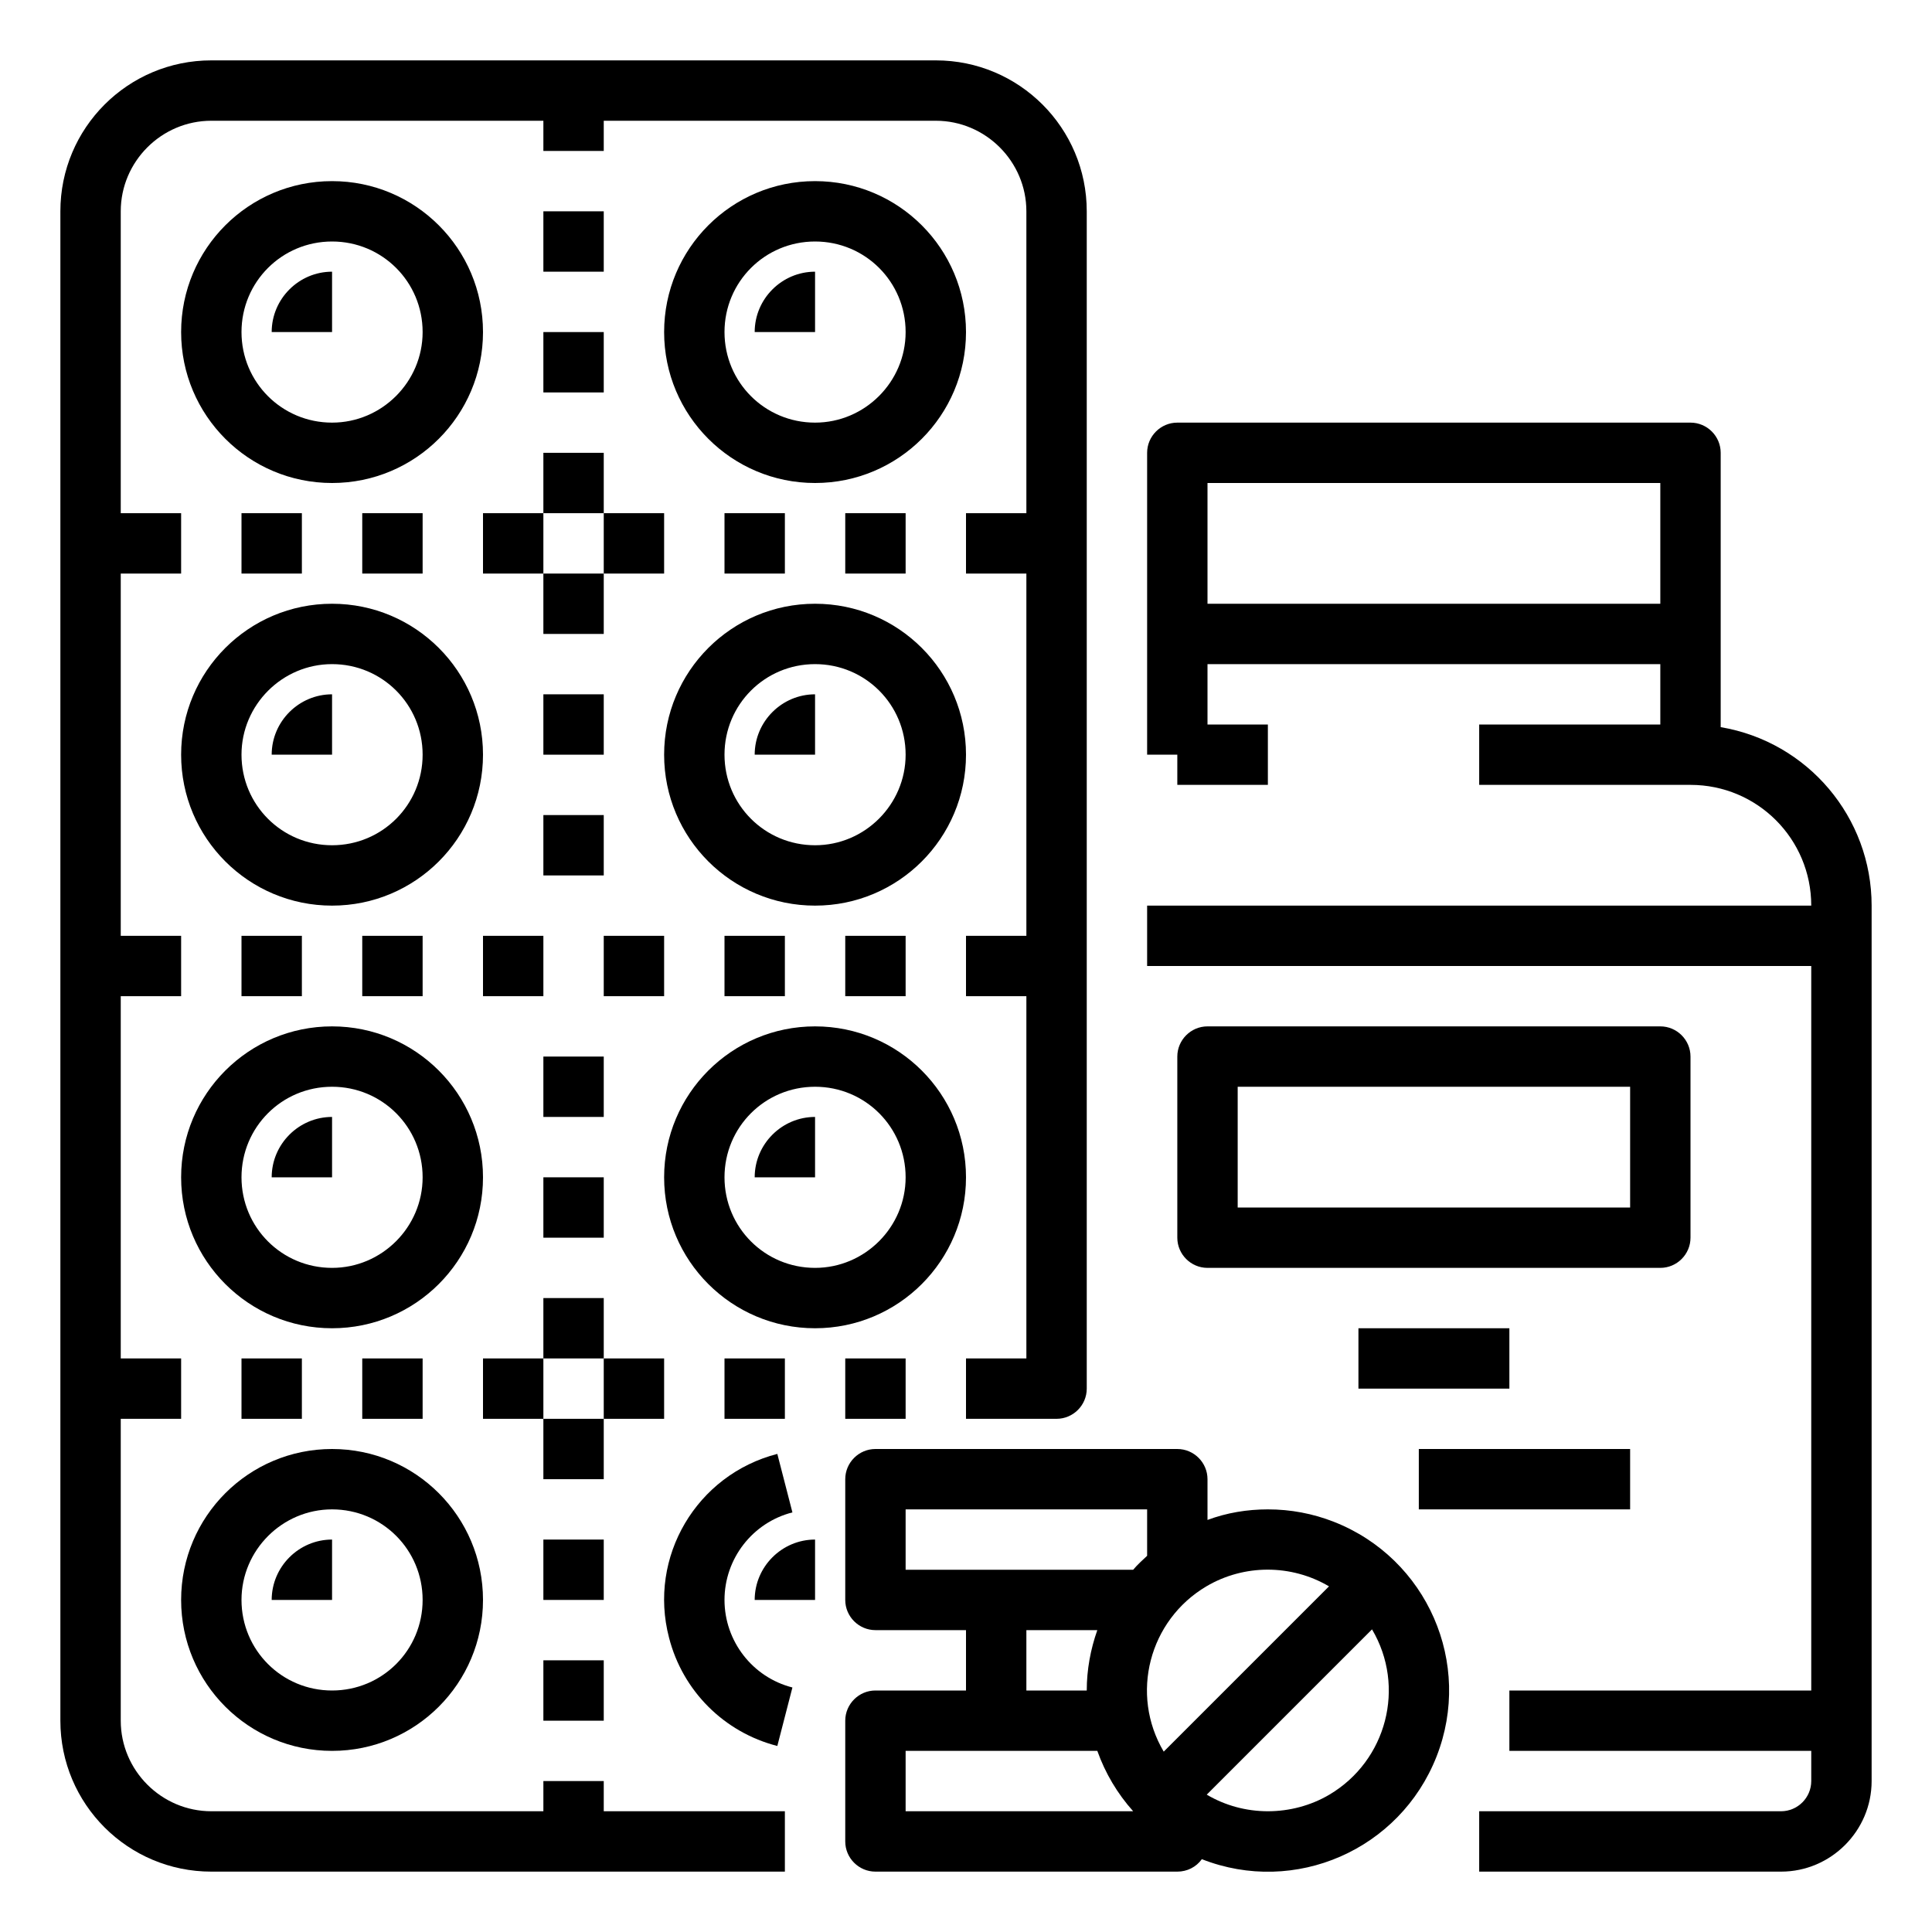 <?xml version="1.0" encoding="utf-8"?>
<!-- Generator: Adobe Illustrator 24.1.2, SVG Export Plug-In . SVG Version: 6.00 Build 0)  -->
<svg version="1.1" id="Calque_1" xmlns="http://www.w3.org/2000/svg" xmlns:xlink="http://www.w3.org/1999/xlink" x="0px" y="0px"
	 viewBox="0 0 512 512" style="enable-background:new 0 0 512 512;" xml:space="preserve">
<g id="Out_line">
	<path d="M88,112c-13.3,0-24-10.7-24-24s10.7-24,24-24s24,10.7,24,24C112,101.2,101.2,112,88,112z M128,88c0-22.1-17.9-40-40-40
		S48,65.9,48,88s17.9,40,40,40C110.1,128,128,110.1,128,88z"/>
	<path d="M72,88h16V72C79.2,72,72,79.2,72,88z"/>
	<path d="M88,184c-8.8,0-16,7.2-16,16h16V184z"/>
	<path d="M72,312h16v-16C79.2,296,72,303.2,72,312z"/>
	<path d="M88,408c-8.8,0-16,7.2-16,16h16V408z"/>
	<path d="M200,88h16V72C207.2,72,200,79.2,200,88z"/>
	<path d="M200,200h16v-16C207.2,184,200,191.2,200,200z"/>
	<path d="M200,312h16v-16C207.2,296,200,303.2,200,312z"/>
	<path d="M200,424h16v-16C207.2,408,200,415.2,200,424z"/>
	<path d="M256,88c0-22.1-17.9-40-40-40s-40,17.9-40,40s17.9,40,40,40C238.1,128,256,110.1,256,88z M216,112c-13.3,0-24-10.7-24-24
		s10.7-24,24-24s24,10.7,24,24C240,101.2,229.2,112,216,112z"/>
	<path d="M88,240c22.1,0,40-17.9,40-40s-17.9-40-40-40s-40,17.9-40,40C48,222.1,65.9,240,88,240z M88,176c13.3,0,24,10.7,24,24
		s-10.7,24-24,24s-24-10.7-24-24C64,186.8,74.8,176,88,176z"/>
	<path d="M256,200c0-22.1-17.9-40-40-40s-40,17.9-40,40s17.9,40,40,40C238.1,240,256,222.1,256,200z M216,224c-13.3,0-24-10.7-24-24
		s10.7-24,24-24s24,10.7,24,24C240,213.2,229.2,224,216,224z"/>
	<path d="M144,56h16v16h-16V56z"/>
	<path d="M144,88h16v16h-16V88z"/>
	<path d="M144,120h16v16h-16V120z"/>
	<path d="M144,152h16v16h-16V152z"/>
	<path d="M144,184h16v16h-16V184z"/>
	<path d="M144,216h16v16h-16V216z"/>
	<path d="M144,280h16v16h-16V280z"/>
	<path d="M144,312h16v16h-16V312z"/>
	<path d="M144,344h16v16h-16V344z"/>
	<path d="M144,376h16v16h-16V376z"/>
	<path d="M144,408h16v16h-16V408z"/>
	<path d="M144,440h16v16h-16V440z"/>
	<path d="M160,472h-16v8H56c-13.2,0-24-10.8-24-24v-80h16v-16H32v-96h16v-16H32v-96h16v-16H32V56c0-13.2,10.8-24,24-24h88v8h16v-8
		h88c13.2,0,24,10.8,24,24v80h-16v16h16v96h-16v16h16v96h-16v16h24c4.4,0,8-3.6,8-8V56c0-22.1-17.9-40-40-40H56
		c-22.1,0-40,17.9-40,40v400c0,22.1,17.9,40,40,40h152v-16h-48V472z"/>
	<path d="M88,272c-22.1,0-40,17.9-40,40s17.9,40,40,40s40-17.9,40-40C128,289.9,110.1,272,88,272z M88,336c-13.3,0-24-10.7-24-24
		s10.7-24,24-24s24,10.7,24,24C112,325.2,101.2,336,88,336z"/>
	<path d="M256,312c0-22.1-17.9-40-40-40s-40,17.9-40,40s17.9,40,40,40C238.1,352,256,334.1,256,312z M216,336c-13.3,0-24-10.7-24-24
		s10.7-24,24-24s24,10.7,24,24C240,325.2,229.2,336,216,336z"/>
	<path d="M48,424c0,22.1,17.9,40,40,40s40-17.9,40-40s-17.9-40-40-40C65.9,384,48,401.9,48,424z M88,400c13.3,0,24,10.7,24,24
		s-10.7,24-24,24s-24-10.7-24-24C64,410.8,74.8,400,88,400z"/>
	<path d="M192,424c0-10.9,7.4-20.5,18-23.2l-4-15.5c-21.4,5.5-34.3,27.3-28.7,48.7c3.6,14.1,14.6,25.1,28.7,28.7l4-15.5
		C199.4,444.5,192,434.9,192,424z"/>
	<path d="M224,136h16v16h-16V136z"/>
	<path d="M192,136h16v16h-16V136z"/>
	<path d="M160,136h16v16h-16V136z"/>
	<path d="M128,136h16v16h-16V136z"/>
	<path d="M96,136h16v16H96V136z"/>
	<path d="M64,136h16v16H64V136z"/>
	<path d="M224,248h16v16h-16V248z"/>
	<path d="M192,248h16v16h-16V248z"/>
	<path d="M160,248h16v16h-16V248z"/>
	<path d="M128,248h16v16h-16V248z"/>
	<path d="M96,248h16v16H96V248z"/>
	<path d="M64,248h16v16H64V248z"/>
	<path d="M224,360h16v16h-16V360z"/>
	<path d="M192,360h16v16h-16V360z"/>
	<path d="M160,360h16v16h-16V360z"/>
	<path d="M128,360h16v16h-16V360z"/>
	<path d="M96,360h16v16H96V360z"/>
	<path d="M64,360h16v16H64V360z"/>
	<path d="M336,400c-5.5,0-10.9,0.9-16,2.8V392c0-4.4-3.6-8-8-8h-80c-4.4,0-8,3.6-8,8v32c0,4.4,3.6,8,8,8h24v16h-24c-4.4,0-8,3.6-8,8
		v32c0,4.4,3.6,8,8,8h80c2.6,0,5-1.2,6.5-3.3c24.7,9.7,52.5-2.5,62.2-27.2c9.7-24.7-2.5-52.5-27.2-62.2C347.9,401.1,342,400,336,400
		z M352.2,420.4l-43.8,43.8c-9-15.2-3.9-34.8,11.3-43.8C329.7,414.5,342.2,414.5,352.2,420.4z M240,400h64v12.3
		c-1.3,1.2-2.6,2.4-3.7,3.7H240V400z M272,432h18.8c-1.8,5.1-2.8,10.5-2.8,16h-16V432z M240,464h50.8c2.1,5.9,5.3,11.3,9.5,16
		l-60.3,0V464z M336,480c-5.7,0-11.3-1.5-16.2-4.4l43.8-43.8c9,15.2,3.9,34.8-11.3,43.8C347.4,478.5,341.7,480,336,480z"/>
	<path d="M456,192.7V120c0-4.4-3.6-8-8-8H312c-4.4,0-8,3.6-8,8v80h8v8h24v-16h-16v-16h120v16h-48v16h56c17.7,0,32,14.3,32,32H304v16
		h176v192h-80v16h80v8c0,4.4-3.6,8-8,8h-80v16h80c13.2,0,24-10.8,24-24V240C496,216.6,479.1,196.6,456,192.7L456,192.7z M320,160
		v-32h120v32H320z"/>
	<path d="M360,352h40v16h-40V352z"/>
	<path d="M376,384h56v16h-56V384z"/>
	<path d="M448,328v-48c0-4.4-3.6-8-8-8H320c-4.4,0-8,3.6-8,8v48c0,4.4,3.6,8,8,8h120C444.4,336,448,332.4,448,328z M432,320H328v-32
		h104V320z"/>
</g>
</svg>

